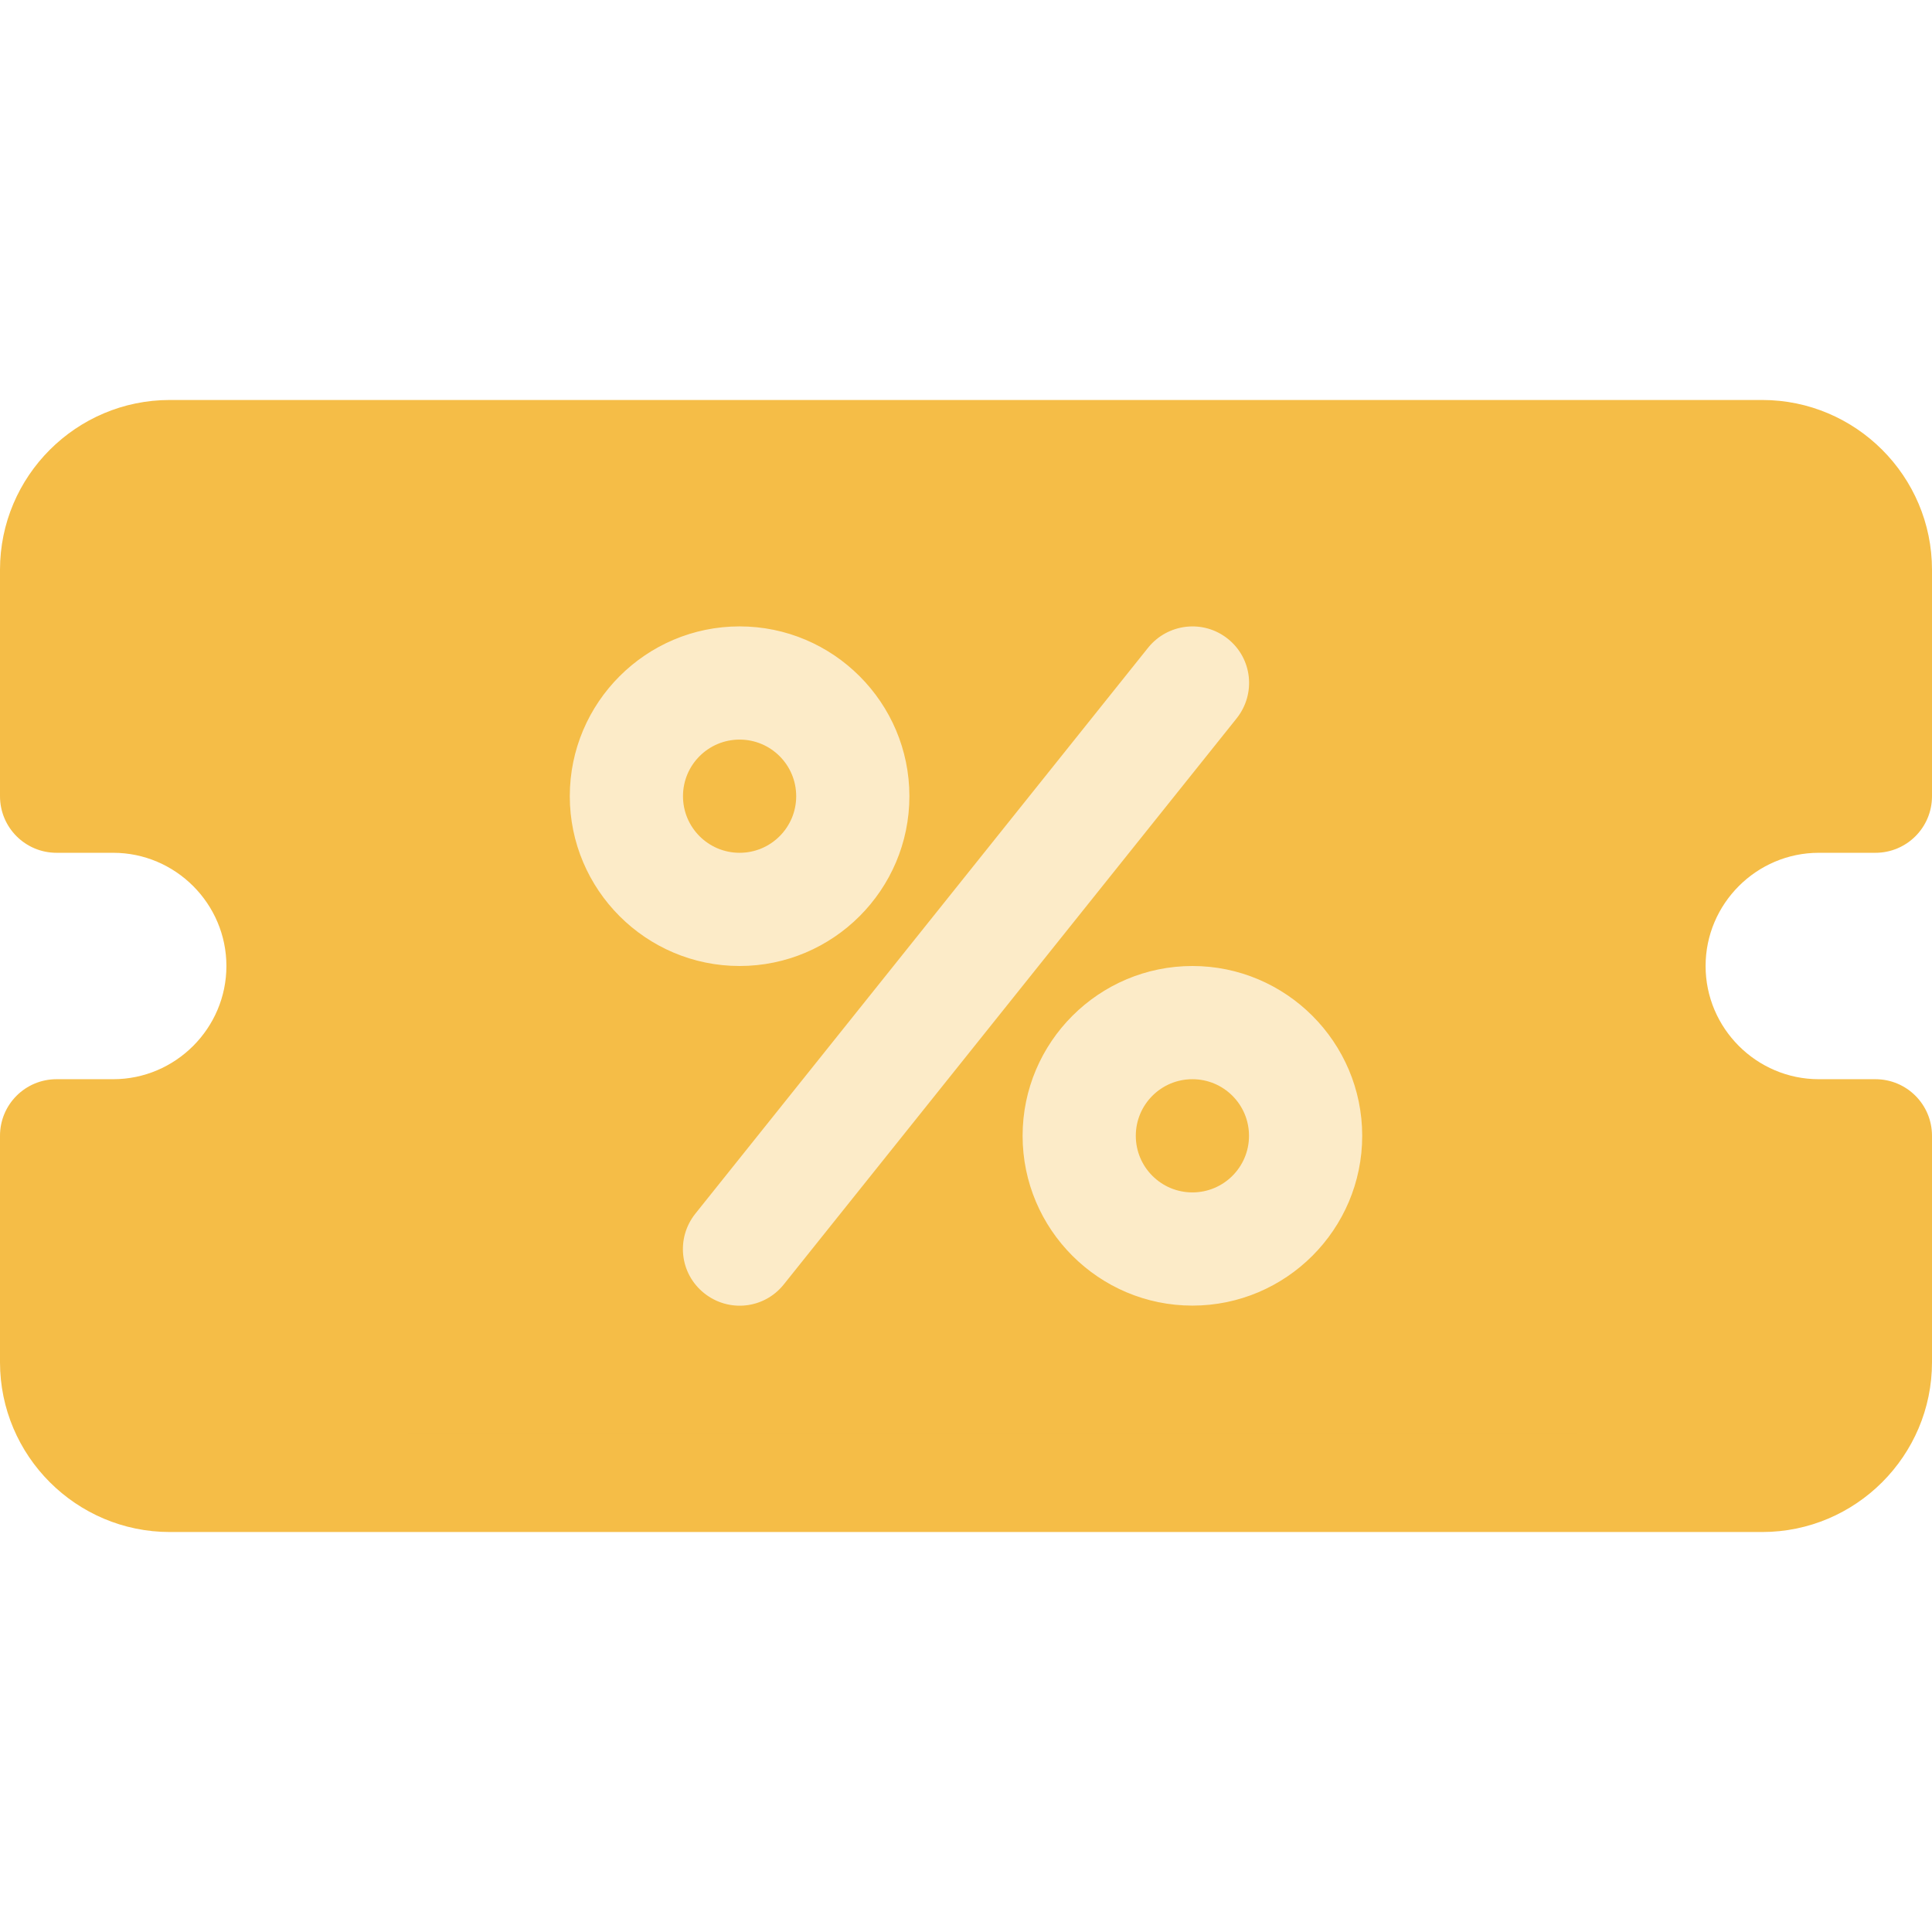 <?xml version="1.0" encoding="utf-8"?>
<!-- Generator: Adobe Illustrator 25.2.3, SVG Export Plug-In . SVG Version: 6.00 Build 0)  -->
<svg version="1.1" id="Capa_1" xmlns="http://www.w3.org/2000/svg" xmlns:xlink="http://www.w3.org/1999/xlink" x="0px" y="0px"
	 viewBox="0 0 512 512" style="enable-background:new 0 0 512 512;" xml:space="preserve">
<style type="text/css">
	.st0{fill:#F5BD47;}
	.st1{opacity:0.3;fill:#F5BD47;}
</style>
<g>
	<circle class="st0" cx="196" cy="211" r="15"/>
	<circle class="st0" cx="316" cy="301" r="15"/>
	<path class="st0" d="M467,106H45c-24.8,0-45,20.2-45,45v60c0,8.3,6.7,15,15,15h15c16.5,0,30,13.5,30,30s-13.5,30-30,30H15
		c-8.3,0-15,6.7-15,15v60c0,24.8,20.2,45,45,45h422c24.8,0,45-20.2,45-45v-60c0-8.3-6.7-15-15-15h-15c-16.5,0-30-13.5-30-30
		s13.5-30,30-30h15c8.3,0,15-6.7,15-15v-60C512,126.2,491.8,106,467,106z M151,211c0-24.8,20.2-45,45-45s45,20.2,45,45
		s-20.2,45-45,45S151,235.8,151,211z M186.6,342.7c-6.5-5.2-7.5-14.6-2.3-21.1l120-150c5.2-6.4,14.6-7.5,21.1-2.3s7.5,14.6,2.3,21.1
		l-120,150C202.5,346.9,193.1,347.9,186.6,342.7z M316,346c-24.8,0-45-20.2-45-45s20.2-45,45-45s45,20.2,45,45S340.8,346,316,346z"
		/>
</g>
<rect x="108" y="137" class="st1" width="310" height="243"/>
</svg>
